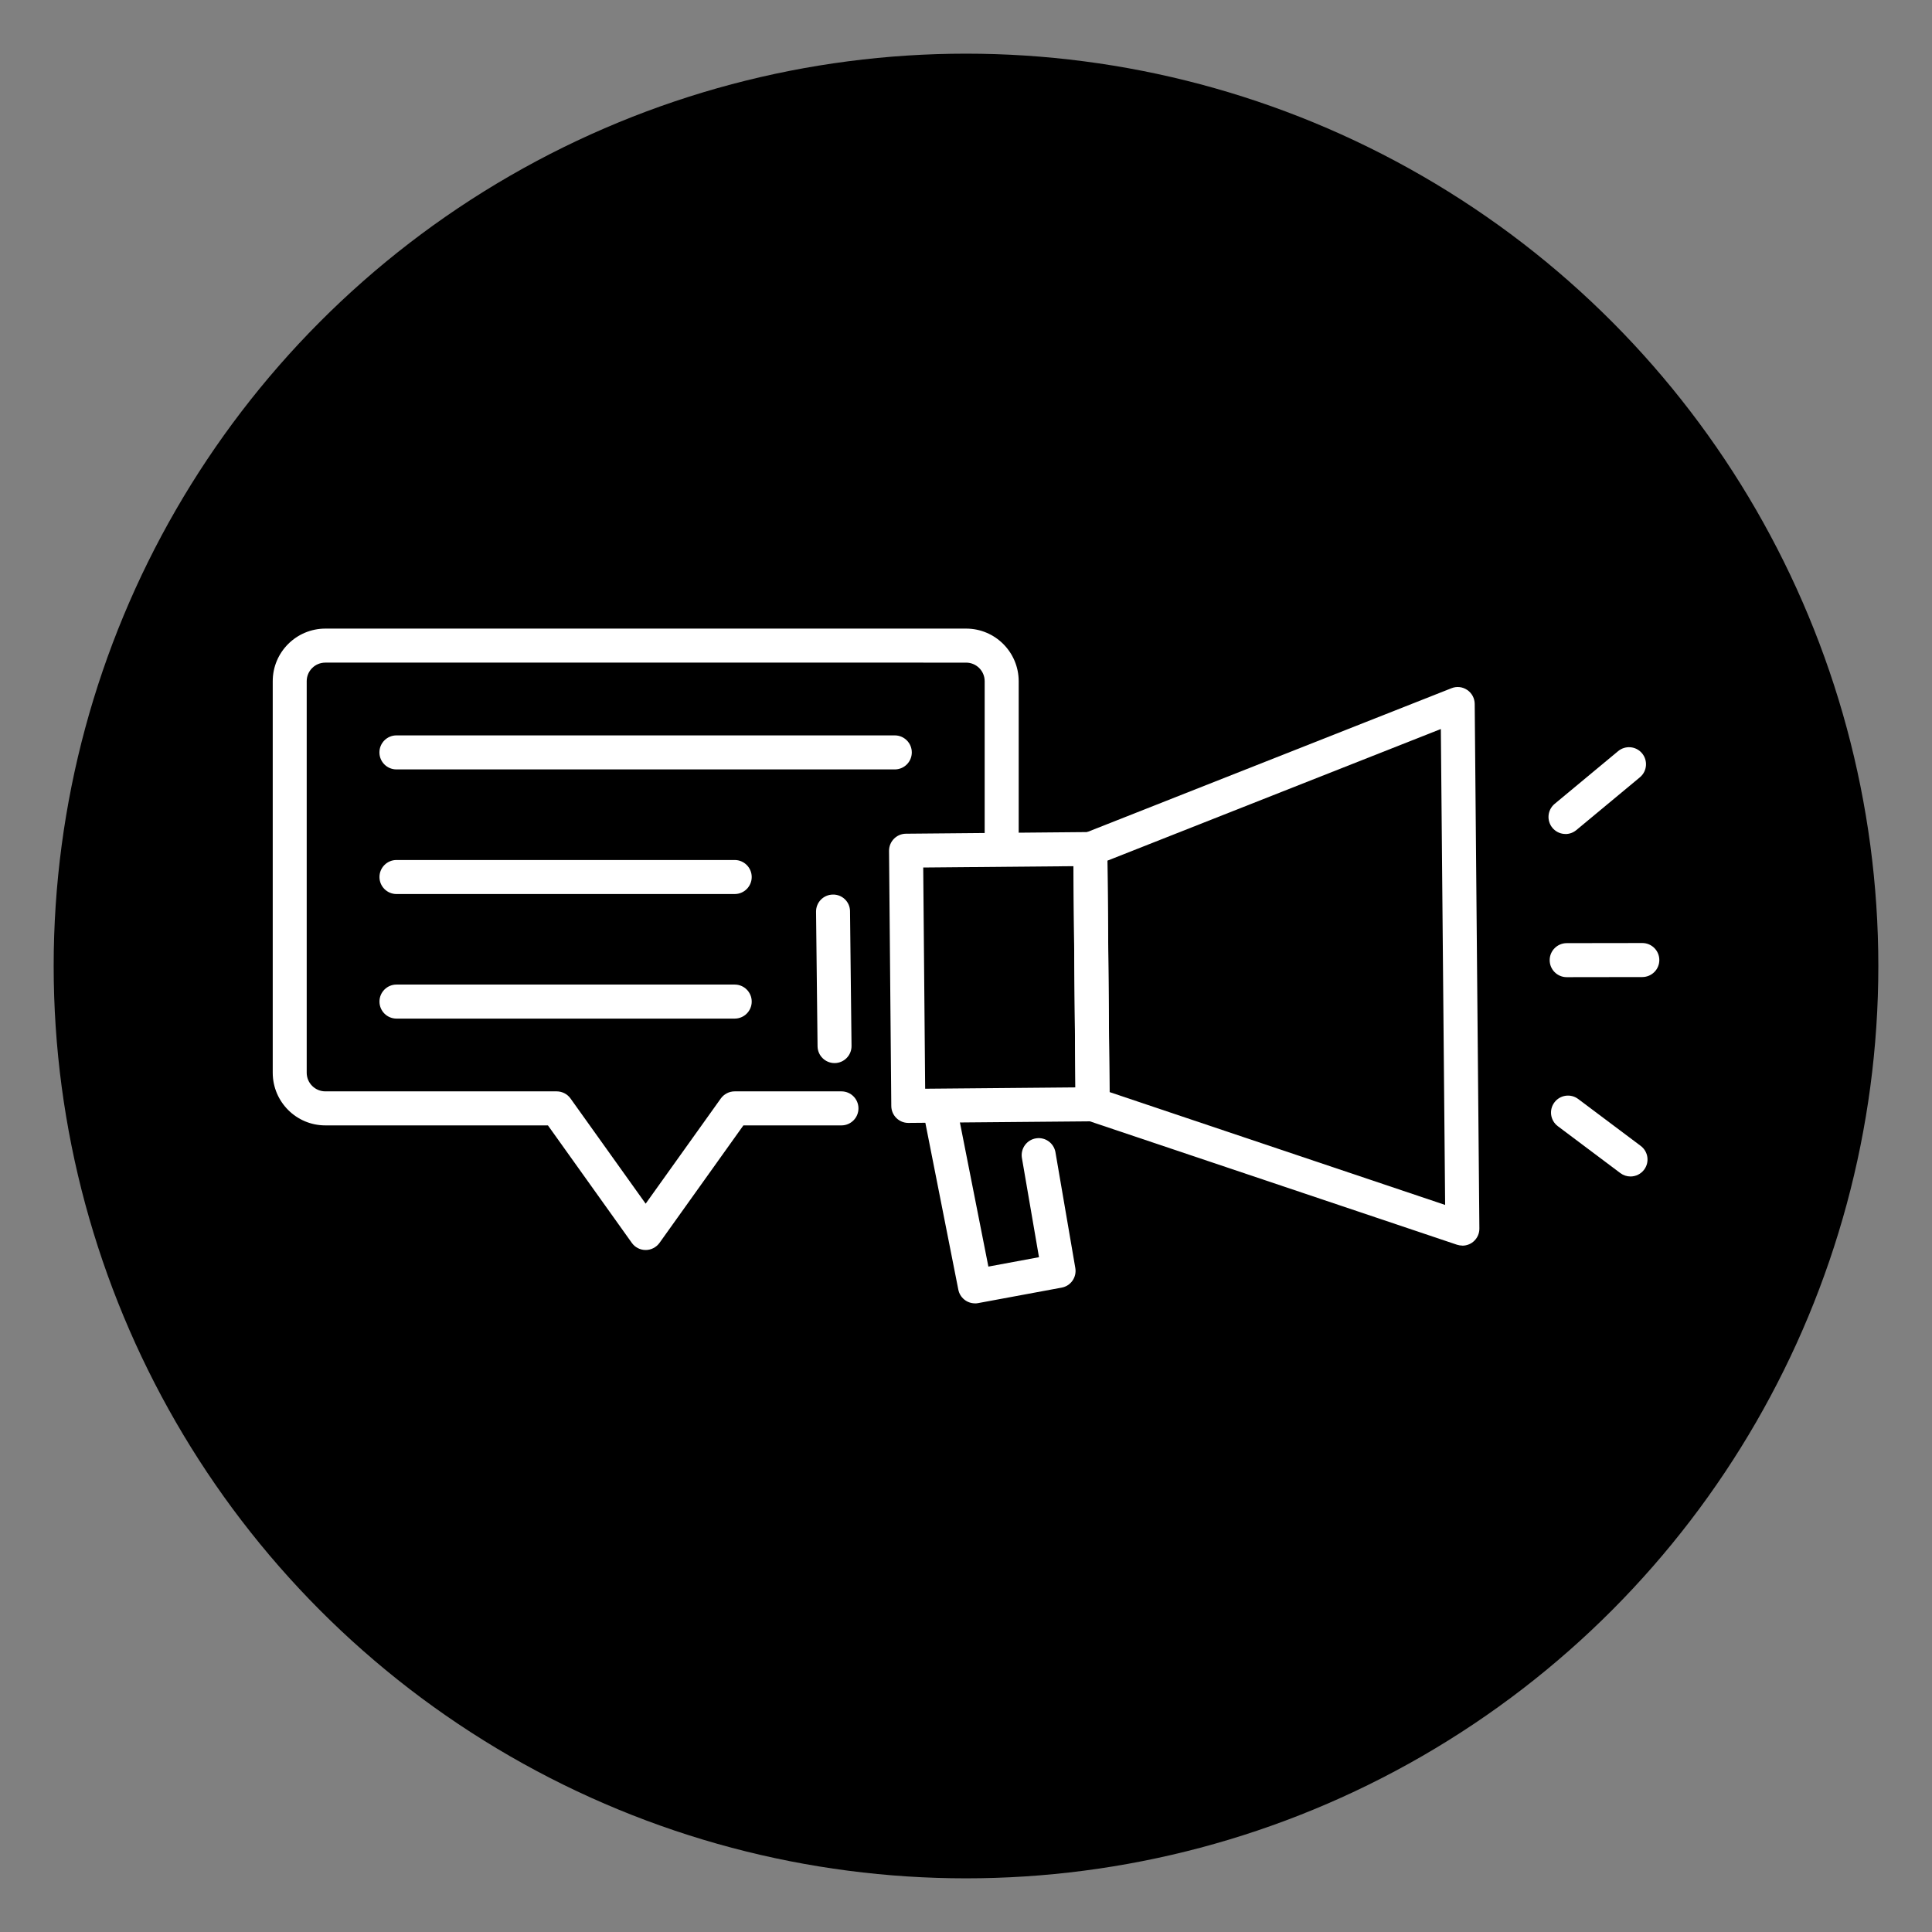 <?xml version="1.0" encoding="UTF-8"?>
<svg xmlns="http://www.w3.org/2000/svg" xmlns:xlink="http://www.w3.org/1999/xlink" id="a" viewBox="0 0 360 360">
  <rect x="0" y="0" width="360" height="360" fill="#808080" stroke="none"/>
  <defs>
    <style>.q{fill:none;}.r{fill:#fff;}.s{clip-path:url(#d);}</style>
    <clipPath id="d">
      <rect class="q" x="50.81" y="117.13" width="258.38" height="125.73"></rect>
    </clipPath>
  </defs>
  <circle id="b" cx="180" cy="180" r="170"></circle>
  <g id="c">
    <g class="s">
      <g id="e">
        <path id="f" class="r" d="m120.31,232.92h0c-1.02,0-1.99-.49-2.58-1.33l-15.63-21.89h-41.48c-5.41,0-9.79-4.39-9.8-9.8v-72.97c0-5.41,4.39-9.79,9.8-9.8h119.4c5.41,0,9.79,4.39,9.8,9.8v29.85c0,1.75-1.42,3.17-3.17,3.17-1.75,0-3.17-1.42-3.17-3.17h0v-29.85c0-1.91-1.55-3.46-3.46-3.46H60.61c-1.91,0-3.46,1.55-3.46,3.46v72.96c0,1.91,1.55,3.46,3.46,3.47h43.12c1.02,0,1.99.5,2.58,1.33l14,19.6,14-19.6c.6-.83,1.56-1.33,2.58-1.33h19.9c1.75,0,3.17,1.42,3.17,3.17s-1.42,3.17-3.17,3.17h-18.27l-15.63,21.89c-.6.83-1.56,1.33-2.58,1.33"></path>
        <path id="g" class="r" d="m166.73,143.37h-92.86c-1.75,0-3.17-1.42-3.17-3.17,0-1.75,1.42-3.17,3.17-3.17h92.86c1.75,0,3.17,1.42,3.17,3.17,0,1.75-1.42,3.17-3.17,3.17h0"></path>
        <path id="h" class="r" d="m136.89,166.59h-63.01c-1.75,0-3.17-1.42-3.17-3.17s1.42-3.17,3.17-3.17h63.02c1.75,0,3.17,1.42,3.17,3.17,0,1.75-1.42,3.17-3.17,3.17h0"></path>
        <path id="i" class="r" d="m136.89,189.8h-63.01c-1.75,0-3.17-1.42-3.17-3.17s1.42-3.17,3.17-3.17h63.02c1.75,0,3.17,1.42,3.17,3.17,0,1.75-1.42,3.17-3.17,3.17h0"></path>
        <path id="j" class="r" d="m155.51,198.09c-1.74,0-3.15-1.4-3.17-3.13l-.28-25.07c-.02-1.75,1.38-3.18,3.13-3.2,1.72-.04,3.16,1.32,3.2,3.05,0,.03,0,.06,0,.08l.28,25.07c.02,1.75-1.38,3.18-3.13,3.2h-.03Z"></path>
        <path id="k" class="r" d="m169.25,209.24c-1.74,0-3.15-1.4-3.17-3.14l-.42-47.55c-.01-1.75,1.39-3.18,3.14-3.2l34.34-.31h.03c1.74,0,3.15,1.4,3.17,3.14l.43,47.56c.02,1.75-1.39,3.18-3.14,3.2l-34.35.3h-.03Zm2.78-47.58l.36,41.21,28-.25-.37-41.22-27.99.25Z"></path>
        <path id="l" class="r" d="m272.5,232.1c-.34,0-.68-.06-1-.16l-68.91-23.16c-1.28-.43-2.15-1.63-2.16-2.98l-.43-47.56c-.01-1.31.78-2.49,2-2.97l68.46-27.03c.97-.39,2.07-.27,2.93.32.87.58,1.39,1.56,1.4,2.6l.87,97.75c.02,1.75-1.38,3.18-3.13,3.2-.01,0-.03,0-.04,0m-65.75-28.62l62.54,21.03-.8-88.68-62.13,24.53.38,43.13Z"></path>
        <path id="m" class="r" d="m181.67,242.86c-1.51,0-2.81-1.07-3.1-2.55l-6.53-33.04c-.34-1.72.78-3.38,2.49-3.72s3.38.78,3.72,2.49h0l5.92,29.97,9.43-1.75-3.19-18.54c-.26-1.73.93-3.35,2.66-3.61,1.69-.26,3.27.87,3.59,2.54l3.71,21.63c.29,1.71-.84,3.34-2.55,3.65l-15.59,2.89c-.19.04-.39.05-.58.05"></path>
        <path id="n" class="r" d="m291.7,155.4c-1.75,0-3.16-1.43-3.16-3.18,0-.93.42-1.82,1.13-2.42l11.8-9.8c1.33-1.14,3.33-1,4.47.33,1.14,1.33,1,3.33-.33,4.47-.03.03-.06.05-.09.08l-11.8,9.8c-.57.47-1.28.73-2.02.73"></path>
        <path id="o" class="r" d="m291.93,182.08c-1.75,0-3.17-1.42-3.17-3.17,0-1.75,1.42-3.16,3.17-3.17l14.09-.02h0c1.75,0,3.17,1.42,3.17,3.17,0,1.75-1.42,3.16-3.17,3.17l-14.09.02Z"></path>
        <path id="p" class="r" d="m303.83,219.22c-.69,0-1.35-.22-1.9-.63l-11.65-8.74c-1.4-1.05-1.69-3.03-.64-4.43,1.05-1.4,3.03-1.69,4.43-.64,0,0,0,0,0,0l11.65,8.74c1.4,1.05,1.69,3.03.64,4.43-.6.8-1.54,1.27-2.54,1.27"></path>
      </g>
    </g>
  </g>
</svg>
